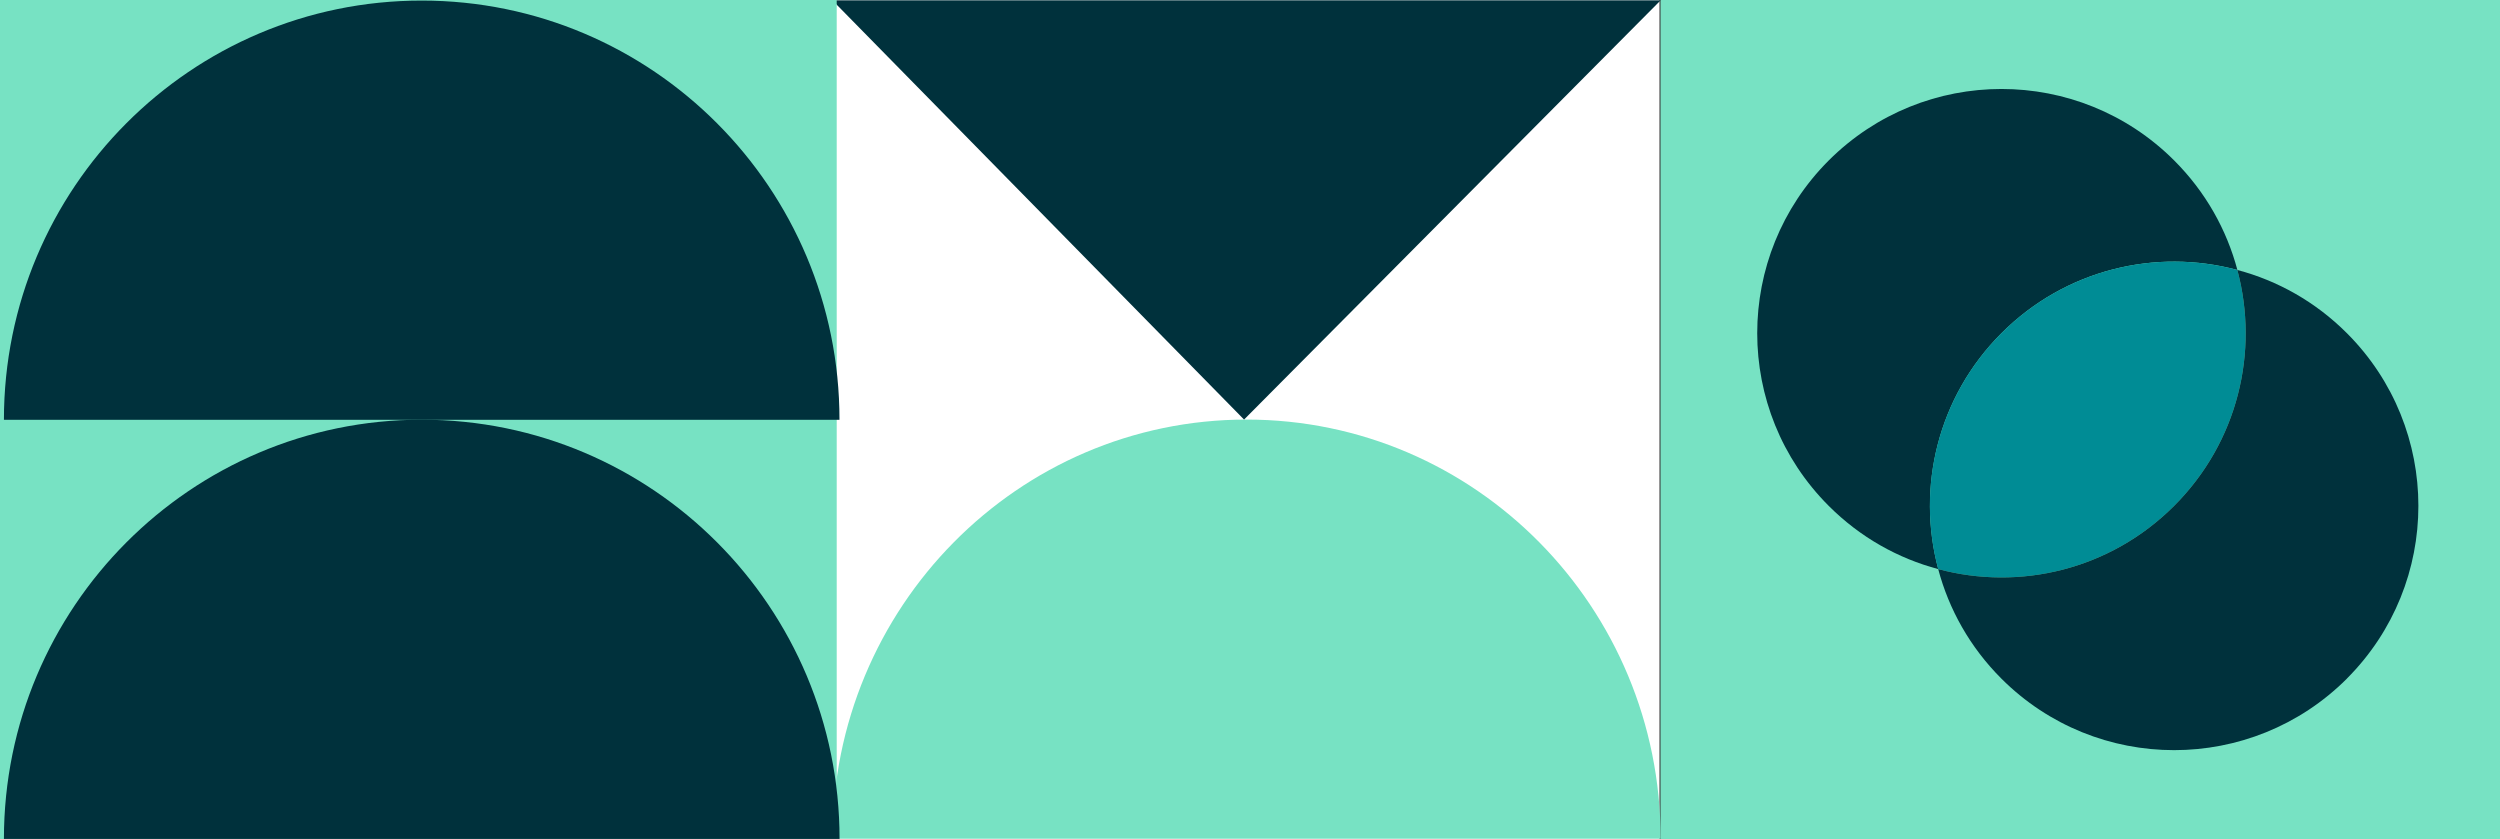 <svg width="271" height="91" viewBox="0 0 271 91" fill="none" xmlns="http://www.w3.org/2000/svg">
<rect x="0" y="0" width="271" height="91" fill="#333333" stroke="none"/>
<g clip-path="url(#clip0_2001_2)">
<path d="M271.102 0H180V91H271.102V0Z" fill="#77E2C3"/>
<path d="M242.535 29.264C233.706 26.892 223.892 29.186 216.961 36.116C210.031 43.047 207.737 52.853 210.109 61.69C205.76 60.535 201.651 58.256 198.233 54.837C187.899 44.504 187.899 27.736 198.233 17.395C208.582 7.062 225.341 7.062 235.682 17.395C239.101 20.814 241.38 24.922 242.535 29.271" fill="#00313C"/>
<path d="M235.675 54.837C228.744 61.767 218.93 64.062 210.101 61.69C207.729 52.861 210.023 43.047 216.954 36.116C223.884 29.186 233.698 26.892 242.527 29.264C244.899 38.093 242.605 47.907 235.675 54.837Z" fill="#008C95"/>
<path d="M254.403 73.566C244.054 83.899 227.295 83.899 216.954 73.566C213.535 70.147 211.256 66.039 210.101 61.69C218.93 64.062 228.744 61.767 235.674 54.837C242.605 47.907 244.899 38.101 242.527 29.264C246.876 30.419 250.985 32.698 254.403 36.116C264.736 46.45 264.736 63.217 254.403 73.558" fill="#00313C"/>
</g>
<g clip-path="url(#clip1_2001_2)">
<path d="M179.888 0H90V91H179.888V0Z" fill="white"/>
<path d="M90.237 90.922C90.237 65.829 110.33 45.481 135.124 45.481C159.918 45.481 180.011 65.822 180.011 90.922H90.237Z" fill="#77E2C3"/>
<path d="M134.856 45.481L180.011 0.039H90.237L134.856 45.481Z" fill="#00313C"/>
</g>
<g clip-path="url(#clip2_2001_2)">
<path d="M90.699 0H0V91H90.699V0Z" fill="#77E2C3"/>
<path d="M0.425 90.938C0.425 65.845 20.699 45.496 45.716 45.496C70.734 45.496 91.008 65.837 91.008 90.938H0.425Z" fill="#00313C"/>
<path d="M0.425 45.504C0.425 20.403 20.699 0.062 45.709 0.062C70.719 0.062 91 20.403 91 45.504H0.425Z" fill="#00313C"/>
</g>
<defs>
<clipPath id="clip0_2001_2">
<rect width="91" height="91" fill="white" transform="translate(180)"/>
</clipPath>
<clipPath id="clip1_2001_2">
<rect width="90.011" height="91" fill="white" transform="translate(90)"/>
</clipPath>
<clipPath id="clip2_2001_2">
<rect width="91" height="91" fill="white"/>
</clipPath>
</defs>
</svg>
